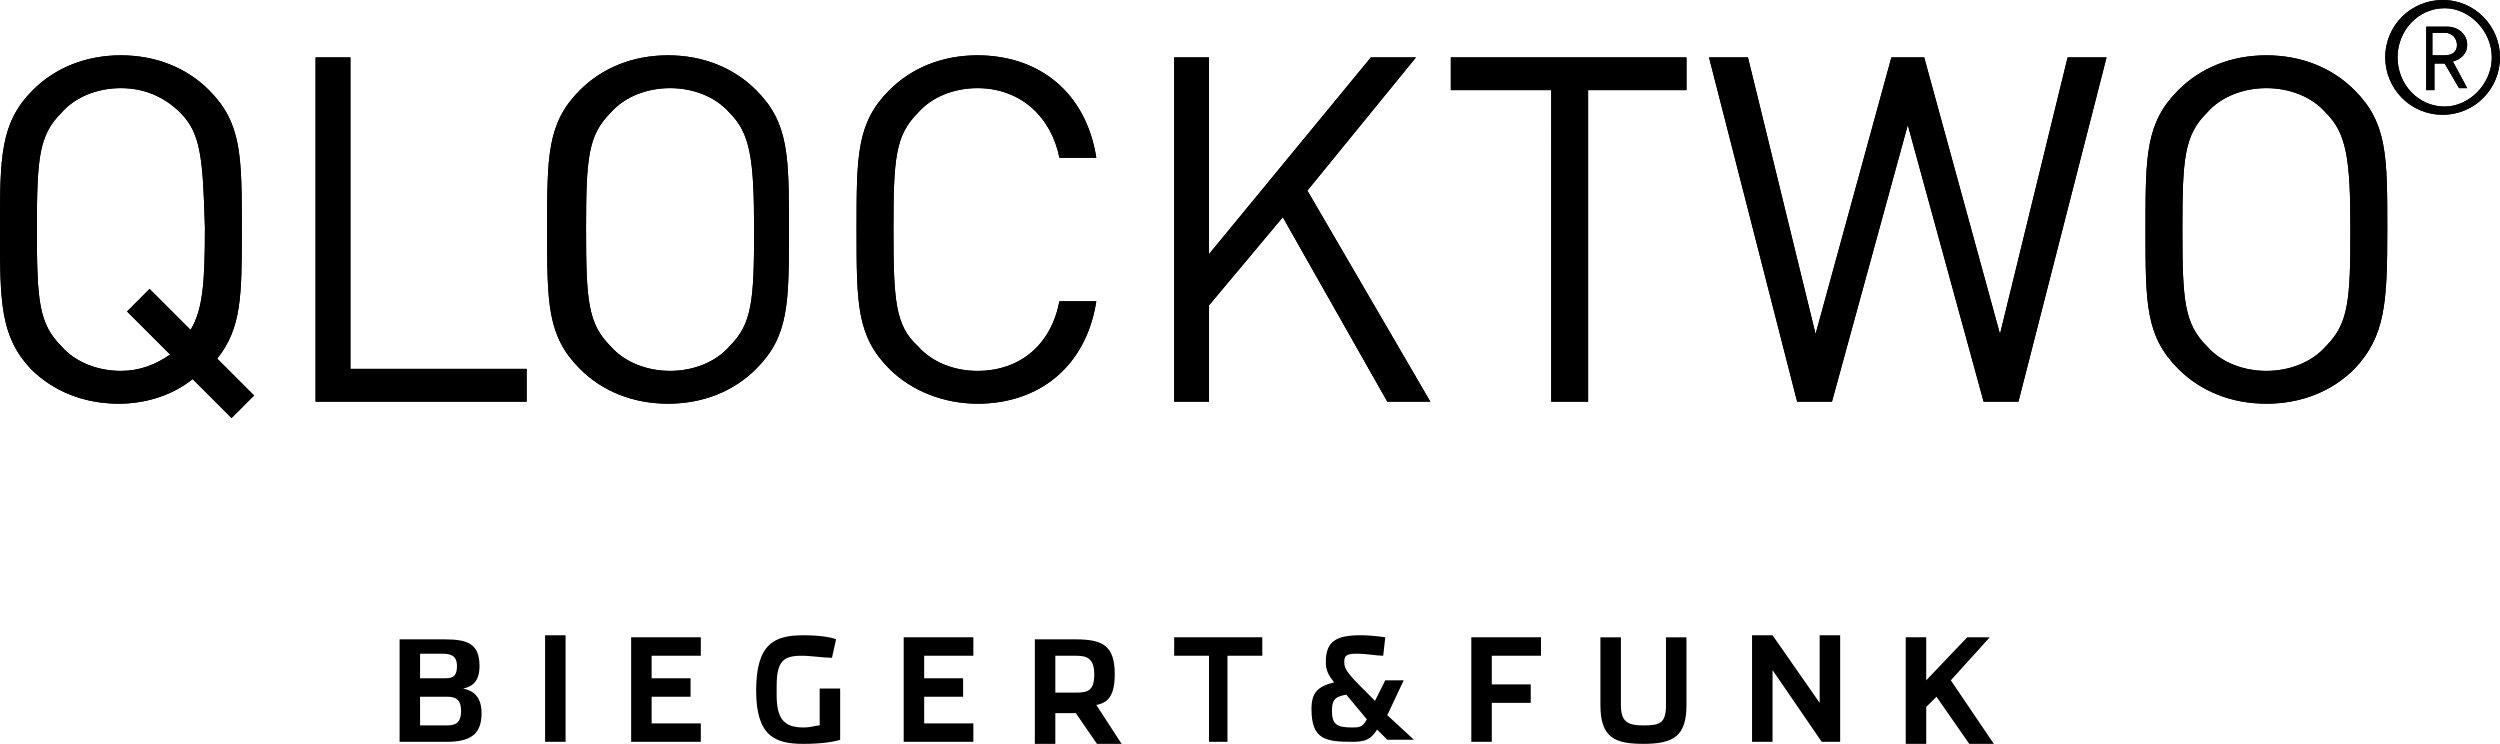 <svg xmlns="http://www.w3.org/2000/svg" viewBox="0 0 122 36.3"><path d="M11.3 20.4l-1.9-1.9c-1 .8-2.3 1.2-3.6 1.2-1.7 0-3.2-.6-4.3-1.7C0 16.4 0 14.7 0 11.2S0 6 1.6 4.4c1.1-1.1 2.6-1.7 4.3-1.7 1.7 0 3.2.6 4.3 1.7 1.6 1.6 1.6 3.2 1.6 6.8 0 3.2 0 4.8-1.2 6.3l1.8 1.8-1.1 1.1zM8.8 5.5C8 4.7 7 4.3 5.9 4.3c-1.1 0-2.2.4-2.9 1.2-1.1 1.1-1.2 2.2-1.2 5.7s.1 4.6 1.2 5.7c.7.8 1.8 1.2 2.9 1.2.9 0 1.7-.3 2.4-.8l-2.1-2.1 1.1-1.1 2 2c.6-1 .7-2.3.7-5-.1-3.4-.2-4.6-1.2-5.6M15.4 19.6V2.8h1.7V18h8.6v1.6zM36.9 18c-1.1 1.1-2.6 1.7-4.3 1.7-1.7 0-3.2-.6-4.3-1.7-1.6-1.6-1.6-3.2-1.6-6.8s0-5.2 1.6-6.8c1.1-1.1 2.6-1.7 4.3-1.7 1.7 0 3.2.6 4.3 1.7 1.6 1.6 1.6 3.2 1.6 6.8s0 5.2-1.6 6.8M35.6 5.5c-.7-.8-1.8-1.2-2.9-1.2-1.1 0-2.2.4-2.9 1.2-1.1 1.1-1.2 2.2-1.2 5.7s.1 4.6 1.2 5.7c.7.8 1.8 1.2 2.9 1.2 1.1 0 2.2-.4 2.9-1.2 1.1-1.1 1.2-2.2 1.2-5.7s-.2-4.7-1.2-5.7M47.7 19.7c-1.6 0-3.2-.6-4.3-1.7-1.6-1.6-1.6-3.2-1.6-6.8 0-3.6 0-5.2 1.6-6.8 1.1-1.1 2.6-1.7 4.3-1.7 3 0 5.3 1.8 5.8 5h-1.8c-.4-2-1.9-3.4-4-3.4-1.1 0-2.2.4-2.9 1.2-1.1 1.1-1.2 2.2-1.2 5.7s.1 4.7 1.2 5.7c.7.8 1.8 1.2 2.9 1.2 2.1 0 3.6-1.3 4-3.4h1.8c-.5 3.2-2.8 5-5.8 5M67.7 19.6l-5.1-9-3.6 4.3v4.7h-1.7V2.8H59v9.6l7.9-9.6h2.2l-5.3 6.5 6 10.3zM77.5 4.4v15.2h-1.8V4.4h-4.9V2.8h11.5v1.6zM98.5 19.6h-1.7L93.1 6.1l-3.7 13.5h-1.7L83.4 2.8h1.9l3.3 13.5 3.7-13.5h1.6l3.7 13.5 3.3-13.5h1.9zM114.9 18c-1.1 1.1-2.6 1.7-4.3 1.7-1.7 0-3.2-.6-4.3-1.7-1.6-1.6-1.6-3.2-1.6-6.8s0-5.2 1.6-6.8c1.1-1.1 2.6-1.7 4.3-1.7 1.7 0 3.2.6 4.3 1.7 1.6 1.6 1.6 3.2 1.6 6.8s-.1 5.2-1.6 6.8m-1.4-12.5c-.7-.8-1.8-1.2-2.9-1.2-1.1 0-2.2.4-2.9 1.2-1.1 1.1-1.2 2.2-1.2 5.7s.1 4.6 1.2 5.7c.7.8 1.8 1.2 2.9 1.2 1.1 0 2.2-.4 2.9-1.2 1.1-1.1 1.2-2.2 1.2-5.7s-.2-4.7-1.2-5.7M122 2.8c0-1.5-1.2-2.8-2.8-2.8-1.5 0-2.8 1.2-2.8 2.8 0 1.5 1.2 2.8 2.8 2.8 1.6 0 2.8-1.3 2.8-2.8m-.4 0c0 1.3-1.1 2.4-2.3 2.4-1.3 0-2.3-1.1-2.3-2.4 0-1.3 1-2.4 2.3-2.4 1.2 0 2.3 1.1 2.3 2.4m-1.2 1.5l-.7-1.3c.4-.1.7-.4.7-.8 0-.5-.4-.9-1-.9h-1v3.1h.4V3.1h.5l.7 1.2h.4zm-.5-2.1c0 .3-.2.5-.6.5h-.6V1.6h.6c.4 0 .6.3.6.6" /><path d="M94 33.2v-2.1h-1v5.2h1v-1.8l.5-.5 1.6 2.3h1.2l-2.1-3.1 1.9-2.1H96l-2 2.1zm-8.5 3h1v-3.5l2.4 3.5h.9V31h-1v3.3L86.5 31h-1v5.2zm-5.3.1c1.5 0 2.1-.4 2.1-1.9v-3.3h-1v3.3c0 .9-.3 1-1.1 1s-1.1-.2-1.1-1v-3.3h-1v3.3c0 1.6.7 1.9 2.1 1.9m-8.4-.1h1v-1.9h1.9v-.9h-1.9V32h2.4v-.9h-3.4v5.1zm-5.1-1.1c-.2.4-.4.4-.7.4-.7 0-1-.1-1-.8 0-.5.1-.7.7-.8l1 1.2zm1-.2l.8-1.7h-.9l-.5 1-.7-.7c-.7-.7-.8-.9-.8-1.2 0-.3.1-.4.6-.4s1 .1 1.3.1l.1-.9s-.6-.1-1.2-.1c-1.2 0-1.7.3-1.7 1.3 0 .4.1.6.4 1-.8.2-1.1.5-1.1 1.3 0 1.5.7 1.6 2 1.6.6 0 .9-.1 1.2-.6l.5.5H69l-1.3-1.2zm-8.8 1.3h1V32h1.7v-.9h-4.3v.9H59v4.2zm-7.4-2.4V32h1c.5 0 .9.1.9.9s-.3.9-.9.9h-1zm2 .6c.6-.1.9-.5.9-1.5 0-1.4-.6-1.7-1.9-1.7h-2v5.2h1v-1.6h1l1.1 1.6h1.2l-1.3-2zm-9.4 1.8h3.4v-.9h-2.4V34H47v-.9h-1.9V32h2.4v-.9h-3.4v5.1zm-4.9.1c.9 0 1.5-.1 1.8-.2v-2.5h-1v1.8c-.2 0-.4.1-.8.1-1 0-1.3-.5-1.3-1.6v-.4c0-1.2.3-1.5 1.2-1.5.5 0 1.1.1 1.5.1l.2-.9c-.2-.1-.8-.2-1.6-.2-1.4 0-2.3.4-2.3 2.7 0 2.2.9 2.6 2.3 2.6m-8.4-.1h3.4v-.9h-2.4V34h1.9v-.9h-1.9V32h2.4v-.9h-3.4v5.1zm-4.2 0h1V31h-1v5.2zm-6.1-.8V34h1.3c.4 0 .7.1.7.7s-.3.7-.7.7h-1.3zm0-2.2v-1.3h1.1c.4 0 .7.1.7.6 0 .6-.3.6-.7.6h-1.1zm-1 3h2.3c1.2 0 1.7-.4 1.7-1.4 0-.8-.4-1.1-.9-1.2.5-.1.8-.4.8-1.1 0-1.1-.6-1.3-1.7-1.3h-2.2v5zM11.3 20.4l-1.9-1.9c-1 .8-2.3 1.2-3.6 1.2-1.7 0-3.2-.6-4.3-1.7C0 16.4 0 14.7 0 11.2S0 6 1.6 4.4c1.1-1.1 2.6-1.7 4.3-1.7 1.7 0 3.2.6 4.3 1.7 1.6 1.6 1.6 3.2 1.6 6.8 0 3.2 0 4.8-1.2 6.3l1.8 1.8-1.1 1.1zM8.8 5.5C8 4.7 7 4.3 5.9 4.3c-1.1 0-2.2.4-2.9 1.2-1.1 1.1-1.2 2.2-1.2 5.7s.1 4.6 1.2 5.7c.7.8 1.8 1.2 2.9 1.2.9 0 1.7-.3 2.4-.8l-2.1-2.1 1.1-1.1 2 2c.6-1 .7-2.3.7-5-.1-3.4-.2-4.6-1.2-5.6M15.4 19.6V2.8h1.7V18h8.6v1.6zM36.9 18c-1.1 1.1-2.6 1.7-4.3 1.7-1.7 0-3.2-.6-4.3-1.7-1.6-1.6-1.6-3.2-1.6-6.8s0-5.2 1.6-6.8c1.1-1.1 2.6-1.7 4.3-1.7 1.7 0 3.2.6 4.3 1.7 1.6 1.6 1.6 3.2 1.6 6.8s0 5.2-1.6 6.8M35.6 5.5c-.7-.8-1.8-1.2-2.9-1.2-1.1 0-2.2.4-2.9 1.2-1.1 1.1-1.2 2.2-1.2 5.7s.1 4.6 1.2 5.7c.7.8 1.8 1.2 2.9 1.2 1.1 0 2.2-.4 2.9-1.2 1.1-1.1 1.2-2.2 1.2-5.7s-.2-4.7-1.2-5.7M47.7 19.7c-1.6 0-3.2-.6-4.3-1.7-1.6-1.6-1.6-3.2-1.6-6.8 0-3.6 0-5.2 1.6-6.8 1.1-1.1 2.6-1.7 4.3-1.7 3 0 5.3 1.8 5.8 5h-1.8c-.4-2-1.9-3.4-4-3.4-1.1 0-2.2.4-2.9 1.2-1.1 1.1-1.2 2.2-1.2 5.7s.1 4.7 1.2 5.7c.7.8 1.8 1.2 2.9 1.2 2.1 0 3.6-1.3 4-3.4h1.8c-.5 3.2-2.8 5-5.8 5M67.7 19.6l-5.1-9-3.6 4.3v4.7h-1.7V2.8H59v9.6l7.9-9.6h2.2l-5.3 6.5 6 10.3zM77.5 4.4v15.2h-1.8V4.4h-4.9V2.8h11.5v1.6zM98.5 19.6h-1.7L93.1 6.1l-3.7 13.5h-1.7L83.4 2.8h1.9l3.3 13.5 3.7-13.5h1.6l3.7 13.5 3.3-13.5h1.9zM114.9 18c-1.1 1.1-2.6 1.7-4.3 1.7-1.7 0-3.2-.6-4.3-1.7-1.6-1.6-1.6-3.2-1.6-6.8s0-5.2 1.6-6.8c1.1-1.1 2.6-1.7 4.3-1.7 1.7 0 3.2.6 4.3 1.7 1.6 1.6 1.6 3.2 1.6 6.8s-.1 5.2-1.6 6.8m-1.4-12.5c-.7-.8-1.8-1.2-2.9-1.2-1.1 0-2.2.4-2.9 1.2-1.1 1.1-1.2 2.2-1.2 5.7s.1 4.6 1.2 5.7c.7.8 1.8 1.2 2.9 1.2 1.1 0 2.2-.4 2.9-1.2 1.1-1.1 1.2-2.2 1.2-5.7s-.2-4.7-1.2-5.7M122 2.8c0-1.5-1.2-2.8-2.8-2.8-1.5 0-2.8 1.2-2.8 2.8 0 1.5 1.2 2.8 2.8 2.8 1.6 0 2.8-1.3 2.8-2.8m-.4 0c0 1.3-1.1 2.4-2.3 2.4-1.3 0-2.3-1.1-2.3-2.4 0-1.3 1-2.4 2.3-2.4 1.2 0 2.3 1.1 2.3 2.4m-1.2 1.5l-.7-1.3c.4-.1.7-.4.7-.8 0-.5-.4-.9-1-.9h-1v3.1h.4V3.1h.5l.7 1.2h.4zm-.5-2.1c0 .3-.2.5-.6.5h-.6V1.6h.6c.4 0 .6.3.6.6"/></svg>